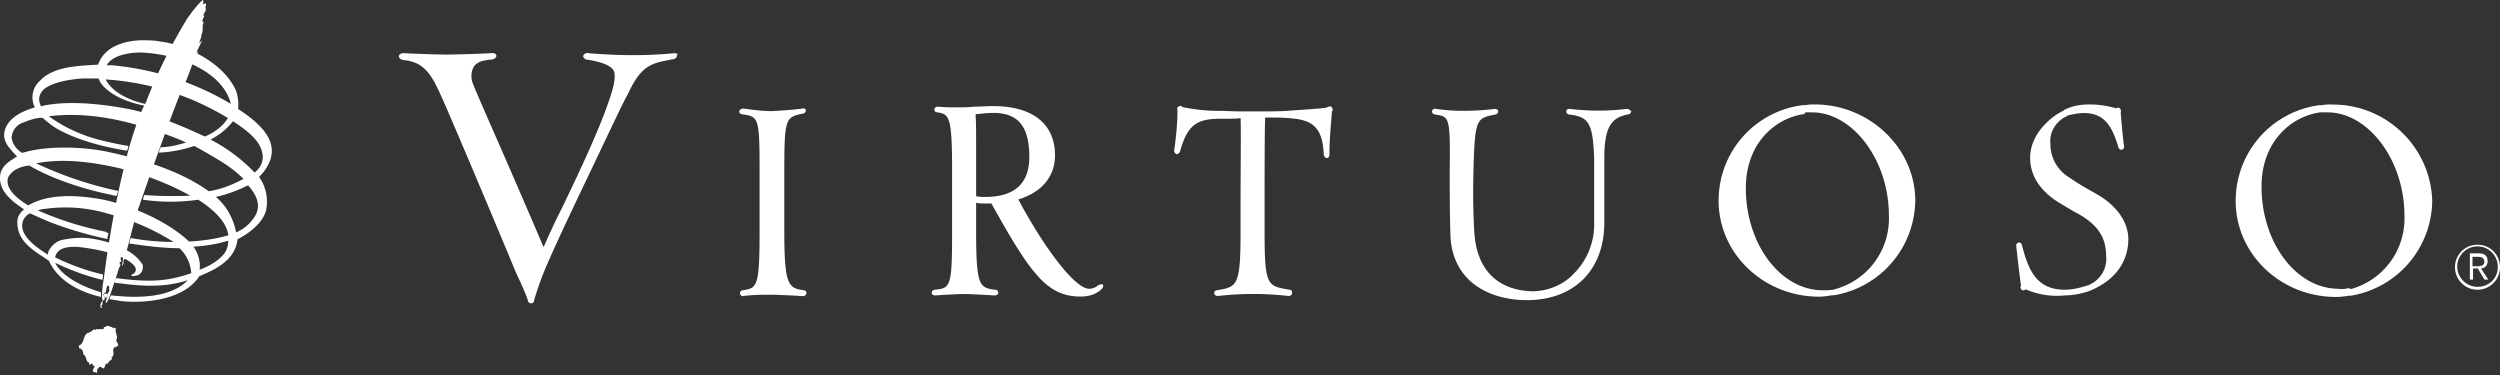 <svg height="27" width="180" xmlns="http://www.w3.org/2000/svg" fill="#fff"><rect width="100%" height="100%" fill="#333333" stroke="none"/><path d="m7.68 17.78c0-.04.05-.04.05-.09.07-.3-.1.1-.05.1zm1.44.89c.04-.05 0-.05 0-.1zm.09 0c0-.05.05-.05.05-.1-.05.05-.05.05-.05.1zm-1.41 2.51c-.1 0-.19-.05-.23-.05-.05.05-.1.1-.14.1 0 .08.1.13.1.18.08 0 .18.04.22.04v-.09c0-.05-.02-.14.05-.18zm.54 2.46c-.04 0-.13-.1-.18 0-.04-.05-.09-.1-.14-.1-.04 0-.09 0-.13-.04-.1-.13-.44.1-.44.1.1.22-.27 0-.38.13-.1-.14-.23.14-.28-.04-.09.09-.18.13-.27.22-.18-.09 0 .14-.18.05-.44.23-.18.7-.66.93 0 .05 0 .14.04.19.23.04.28.27.28.43.27.14.13.52.43.61-.05.4.18-.18.27.19.28.09-.09.22 0 .43.05.05.23.14.14 0 .27.34.04-.27.27-.23 0-.04.05-.04 0-.09.23-.04.28.14.34.1.05.04.14-.24.19-.4 0 .05.04.14.13.05-.04-.14.48-.34.23-.43.39-.19-.04-.57.28-.76.04.1.13-.09.22-.09.05-.18-.13-.22-.13-.43.18-.2-.12-.5-.03-.82z"/><path d="m14.77.23c-.27.23-.04-.18-.18-.23-.43.39-.75.84-1.1 1.32a37.2 37.2 0 0 0 -2.98 6.04c-.14.28-.52.85-1.28 3.5-.8 3.02-1.36 6.1-1.75 9.16-.1.52-.14 1-.14 1.5.1.05 0 .23-.04.23-.05.13-.14.34 0 .43.13-.09 0-.04 0-.14 0-.04.04-.09.09-.13-.05-.23.04-.28.13-.34.1-.14-.09-.23-.09-.4.28-.13.18-.27.28-.56.09-.1.22.04.13.18.14.23-.18.27-.09.52 0 .14-.14.28-.14.44.05.13.14-.05.14-.1.1-.04.8-2.32.84-2.41.1-.1.05-.18.1-.18 0-.05-.05 0-.1-.05.1-.04-.04-.27.1-.13.09-.05-.1-.35.09-.4-.1-.27.22-.52.13-.79 0 .48-.04 1-.13 1.46.13-.1.04-.18.13-.18-.09-.28.1-.28.1-.44.04-.04-.1-.09 0-.13.09 0 .04 0 0-.05.13-.18.56-2.16.8-2.87.22-.75 3.02-8.6 3.34-9.12.4-.8.62-1.62 1-2.42.05-.09.1-.18.14-.22.05-.05 0 0-.13.04.09-.27.43-.84.34-.84-.05.09-.1.13-.14.18 0-.18.18-.43.14-.62.18-.27 0-.61.18-.88-.09 0-.14-.1-.09-.19 0-.04.23-.38.05-.27 0-.18.22-.34.18-.52-.1-.05.11-.3-.05-.4z"/><path d="m18.33 12.42a12.13 12.13 0 0 0 -3.17-2.37 5.04 5.04 0 0 0 1.62-1.32c.7.48 1.98 1.28 2.12 2.37.09.48-.14 1-.57 1.32zm.14 2.94a2.92 2.92 0 0 1 -1.47 1.37c-.19-1-.71-1.94-1.46-2.55.8-.18 1.62-.48 2.32-.84.46.52.94 1.27.6 2.02zm-2.3 2.88c-.49.57-1.1.93-1.8 1.18.08-.57-.1-1.18-.44-1.66.84-.05 1.7-.18 2.5-.43 0 .36-.08.63-.27.9zm-2.56-.85c-1.76-1.66-4.58-2.69-6.25-3.03-2.2-.39-4-.34-5.33.43-.7-.43-1.66-1.14-1.46-1.98.39-.84 1.55-.89 1.55-.89s2.03 1.32 5.95 2.12c.1.05.23.05.34.05 0-.05.05-.18.1-.34a27.27 27.27 0 0 1 -5.91-1.99c1.94-.38 4.06-.09 5.95.34 1.8.44 3.56 1.1 5.15 1.99-1.1.04-2.21.04-3.3-.05-.05.1-.1.23-.1.34 1.33.19 2.65.19 3.97 0 .84.53 2.03 1.46 2.17 2.56-.9.27-1.9.4-2.83.45zm-12.77-7.43c0-.52.35-1 .85-1.14.43-.18.89-.34 1.37-.34.27.23.56.48.84.66 1.14.75 3.26 1.41 5.24 1.71.05-.09.1-.23.1-.34-.62-.1-1.24-.23-2.04-.43a10.9 10.9 0 0 1 -3.69-1.71c3.3-.4 6.48.52 9.37 1.66l.52.23c-.61.18-1.23.34-1.84.34 0 .05-.14.39-.14.39a8.87 8.87 0 0 0 2.55-.48c.05 0 1.28.7 1.76 1 .66.39 1.28.85 1.8 1.37-.8.43-1.62.75-2.5.89-2.24-1.62-5.36-2.42-7.1-2.8-1.75-.4-4.49-.53-6.33.04a1.54 1.54 0 0 1 -.76-1.05zm2.08-3.21c.34-.8 2.21-1.05 3.03-1.1h1.14c.05.1.1.23.18.35.7.93 2.08 1.4 3.13 1.61.04-.04.04-.09.04-.13-1-.23-2.32-.76-2.83-1.76a19.3 19.3 0 0 1 8.8 2.78c-.38.62-1 1.05-1.66 1.33-.62-.28-3.26-1.55-5.54-1.99-2.28-.43-4.45-.57-6.1-.23l-.15.05c-.18-.34-.18-.66-.04-.91zm7.18-2.97c2.94.1 6 1.5 6.52 3.7a20.34 20.34 0 0 0 -8.55-2.78h-.39c.44-.82 1.94-.92 2.42-.92zm9.37 7.7c.52-1.6-1.1-2.82-2.33-3.64.05-.43 0-.84-.13-1.27-.76-1.76-2.9-3.04-4.97-3.5l-.8-.13c-.39-.04-.7-.04-1.1-.04-1.23.04-2.64.47-3.07 1.75-1.42.1-3.22.1-4.22 1.19a1.59 1.59 0 0 0 -.34 1.89c-.91.27-2.08.8-2.21 1.89-.05.7.48 1.14.93 1.66-.14.05-.23.14-.39.23-.43.28-.84.66-.84 1.28-.02 1.07.98 1.78 1.73 2.28-.27.23-.48.52-.48.89-.04 1.5 1.33 2.16 2.28 2.82.66 1.5 2.33 2.28 3.74 2.6v-.34c-1.32-.39-2.78-1.1-3.3-2.12 1.1.53 2.2.94 3.4 1.23.04-.09.04-.27.04-.39-1.19-.27-2.37-.7-3.44-1.23.13-.66.84-.8 1.66-.75.89.1 1.85.27 2.7.57.7.23 1.45.7 1.45 1.05 0 .18-.14.34-.34.39.04.13.23.09.43.04.34-.09.48-.48.39-.8 0-.04 0-.04-.05-.04-.68-1.16-2.9-1.82-4.26-1.87-.48 0-.93.05-1.41.14s-.85.43-1.05.84l-.05.23c-.84-.53-1.75-1.19-1.84-1.99a.97.97 0 0 1 .57-.98s.38.19 1.4.62a27 27 0 0 0 4.16 1.23c0-.14.04-.27.09-.43-.1 0-.14-.05-.23-.1-1.7-.34-3.3-.84-4.88-1.54.05 0 .35-.1.53-.1 1.55-.22 3.17-.09 4.72.4 1.61.43 3.12 1.09 4.53 1.98-1.05 0-2.07-.1-3.07-.28-.05.1-.1.28-.1.39 1.19.18 2.42.34 3.6.34.53.48.8 1.14.85 1.8-1.55.53-2.78.71-5.43.35-.04.09-.09.22-.09.34.1 0 .28.04.39.04 1.46.19 3.17.34 4.88-.23-1.19 1.28-3.6 1.28-5.06 1.14-.14 0-.34-.04-.48-.04-.05.09-.05.18-.1.27l.85.14c1.28.14 4.4.09 5.63-1.8 1.19-.48 2.6-1.19 2.74-2.65.84-.43 1.84-1.18 2.07-2.12.14-.8 0-1.66-.52-2.37.34-.32.66-.77.82-1.25zm29.06-7.65c-1 .1-1.93.14-2.94.14-1.1 0-2.12-.05-3.21-.14-.1-.05-.23 0-.34.1-.05.04-.05.13-.05.17.1.14.18.19.27.19 1.14.18 1.67.43 1.9.75.13.23.13.61 0 1.18-.57 2.21-2.37 6-3.7 8.76a48.6 48.6 0 0 0 -1.32 2.82 859.6 859.6 0 0 0 -3.08-7.13c-1-2.28-1.93-4.4-1.98-4.58a1.45 1.45 0 0 1 0-1.23c.18-.35.62-.53 1.32-.57.28-.05.34-.19.34-.28s-.13-.23-.38-.18c-.94.05-2.65.1-3.22.1s-2.03-.05-3.07-.1c-.23 0-.35.1-.35.23 0 .09.1.23.35.27 1.14.1 1.8.66 2.46 2.08.48.93 4.67 10.92 5.29 12.42.27.66.48 1.14.66 1.5.18.44.39.85.52 1.28 0 .1.05.14.1.18.04.05.08.05.13.05s.1 0 .14-.05c.09-.04.09-.13.09-.18.27-.93.61-1.85 1-2.73 1.14-2.6 2.83-6.05 4.15-8.85.66-1.37 1.23-2.6 1.62-3.3.93-2.03 1.7-2.17 2.98-2.42l.28-.05c.18-.04.27-.18.23-.27.16-.07 0-.16-.19-.16zm7.94 12.81v-4.49c0-3.7.13-3.7 1.32-3.97.14 0 .23-.13.23-.22 0-.1-.1-.19-.28-.14-.7.09-1.41.14-2.16.18-.7 0-1.37-.09-2.03-.18-.1 0-.18 0-.27.09-.05.05-.05.14-.05.18.05.1.14.14.23.14 1.14.18 1.23.18 1.23 3.97v4.44c0 4.06-.18 4.1-1.23 4.26-.1 0-.18.1-.18.23.04.14.13.23.27.18.66-.09 1.37-.09 2.03-.09.34 0 1.46.05 2.2.1h.05c.1 0 .14-.05.19-.1.04-.04.04-.13.04-.18-.04-.09-.09-.14-.18-.14-1.12-.16-1.41-.34-1.41-4.26zm22.57 3.92a.93.93 0 0 1 -.62.23c-1.1 0-3.44-3.3-5.1-6.43 1.7-.52 2.64-1.66 2.64-3.17 0-2.28-1.62-3.55-4.45-3.55h-.13c-.35 0-.76.04-1.24.04-.47.05-.88.05-1.14.05-.47 0-1 0-1.45-.05-.14 0-.23.05-.28.18 0 .1.05.23.23.23.8.14 1.05.19 1.05 4.01v4.5c0 4.05-.1 4.14-1.23 4.26-.14 0-.23.09-.23.23 0 .13.14.18.23.18h.04c.71-.05 1.67-.1 2.03-.1.48 0 1.32.05 2.21.1.05 0 .14 0 .19-.05.09-.04.13-.18.04-.27 0 0 0-.05-.04-.05-.05-.04-.1-.04-.14-.04-1.14-.14-1.37-.27-1.37-4.26v-2c.18.05.43.05.62.05h.48c2.82 5.06 4 6.7 6.42 6.7.57 0 1.1-.14 1.5-.52.15-.14.15-.28.1-.35-.05-.02-.18-.02-.36.07zm-4.93-9.25c0 1.93-1.1 2.87-3.17 2.87-.23 0-.43 0-.66-.05v-3.83c0-.75 0-1.61-.04-2.07.43-.05.84-.1 1.27-.1h.14c1.7.05 2.46 1.03 2.46 3.18zm21.41-3.56c-.71.1-2.21.18-2.88.23-.47.04-1.32.04-1.7.04h-1.74c-.34 0-1-.04-1.55-.04-.84 0-1.7-.1-2.5-.27-.1-.1-.19-.1-.28-.05s-.14.14-.09.27c0 .94-.1 1.9-.23 2.83-.04.18.05.27.14.34a.3.3 0 0 0 .27-.18c.53-1.98 1.28-2.33 2.74-2.37h.52c.44 0 .85 0 1.1-.05.04.66 0 4.02 0 6.25v1.9c0 3.96-.23 4-1.71 4.25-.14 0-.19.14-.19.23.05.14.14.18.28.18a22.28 22.28 0 0 1 5.06 0c.09 0 .14 0 .23-.09.04-.04.04-.13.04-.22-.04-.1-.09-.14-.18-.14-1.62-.27-1.8-.27-1.8-4.22v-1.23c0-2.28 0-5.95.04-6.95.57 0 1.19 0 1.62.04 1.67.1 2.51.53 2.6 2.6 0 .18.14.28.23.28.1 0 .18-.1.18-.28 0-1.05.1-2.03.18-3.08.1-.09.05-.22-.04-.34-.14-.02-.25-.02-.34.07zm35.13-.23c-.19 0-.44 0-.62.05h-.23a6.92 6.92 0 0 0 -6.06 6.88c0 3.83 3.26 6.91 7.23 6.91.34 0 .61-.05.93-.1h.14a7 7 0 0 0 5.86-6.85c-.03-3.76-3.29-6.89-7.25-6.89zm-.67.57h.48c2.94 0 5.54 3.44 5.54 7.43a5.27 5.27 0 0 1 -3.87 5.3l-.14.04c-.23.04-.52.04-.75.04-3.03 0-5.54-3.3-5.54-7.36 0-3.26 2.16-5.06 4.22-5.33zm20.86 5.81c-.43-.22-1.41-.8-1.8-1.09a2.8 2.8 0 0 1 -1.41-2.46c-.1-.84.43-1.66 1.18-1.98l.05-.05c.39-.1.8-.18 1.19-.18 1.61 0 2.07 1.18 2.46 2.41 0 .1.09.19.18.23.05 0 .14 0 .18-.04.05-.1.1-.19.05-.28-.1-.75-.23-2.32-.23-2.37.05-.13 0-.27-.14-.34-.09 0-.13 0-.18.05a6.86 6.86 0 0 0 -1.94-.28c-.61 0-1.23.1-1.8.39l-.04.05c-.94.43-2.42 1.7-2.42 3.4 0 1.27.7 2.36 2.03 3.2.39.23 1.1.67 1.46.85 1.41.8 1.98 1.71 1.98 3.03.1.85-.39 1.67-1.14 2.03l-.09.05c-.57.18-1.14.34-1.75.34-1.94 0-2.6-1.28-3.08-3.22-.05-.18-.18-.18-.23-.18-.1 0-.14.1-.18.14v.09c0 .1.23 2.07.34 2.87-.05.1-.05.14 0 .23.04.1.14.14.23.1.04 0 .09-.05.13-.05a5.6 5.6 0 0 0 2.79.43c.61 0 1.27-.14 1.84-.34l.1-.05c2.4-1.05 2.64-2.87 2.64-3.65 0-1.25-.85-2.48-2.4-3.32zm17.01-6.38c-.18 0-.43 0-.62.05h-.22a6.94 6.94 0 0 0 -6.04 6.9c0 3.84 3.25 6.91 7.22 6.91.34 0 .62-.04.94-.09h.13a7 7 0 0 0 5.86-6.86 7.15 7.15 0 0 0 -7.27-6.9zm1.28 13.22c-.23.05-.53.1-.76.05-3.03 0-5.54-3.3-5.54-7.36 0-3.26 2.17-5.06 4.22-5.34h.53c2.94 0 5.54 3.44 5.54 7.43a5.27 5.27 0 0 1 -3.88 5.3zm-52-12.9a16.82 16.82 0 0 1 -4.1 0c-.1 0-.19 0-.23.1a.14.14 0 0 0 0 .18c.04.09.13.13.22.13 1.33.18 1.67.53 1.76 3.17v4.58a5.03 5.03 0 0 1 -1.46 3.7c-.75.8-1.8 1.23-2.87 1.27h-.05c-1.23 0-4.1-.43-4.26-4.44-.05-.9-.1-2.21-.05-4.31.1-3.7.23-3.7 1.55-3.97.19-.04.23-.13.23-.23 0-.13-.13-.18-.23-.18-.8.1-1.55.14-2.37.14-.61 0-1.23-.05-1.89-.14-.14-.04-.27.05-.27.18 0 .1.04.19.23.23 1 .14 1.09.14 1.04 3.97 0 1.66 0 2.94.05 4.72.14 3.44 2.94 4.67 5.5 4.67 3.4 0 5.58-2.16 5.58-5.58v-4.59c0-2.2.43-2.98 1.75-3.21.1 0 .19-.14.19-.23-.14-.11-.23-.16-.32-.16zm61.25 12.81c-.8 0-1.46-.66-1.46-1.46s.66-1.45 1.46-1.45 1.46.66 1.46 1.45c.02.85-.64 1.46-1.46 1.46zm1.62-1.41c0-.89-.7-1.62-1.62-1.62-.89 0-1.62.7-1.62 1.62 0 .89.71 1.62 1.62 1.62a1.62 1.62 0 0 0 1.62-1.62z"/><path d="m178.02 19.15v-.66h.38c.23 0 .44.04.48.34 0 .27-.22.34-.48.34h-.38zm.61.18c.28 0 .48-.23.48-.52 0-.34-.18-.57-.61-.57h-.67v1.89h.23v-.8h.34l.48.8h.28z"/></svg>